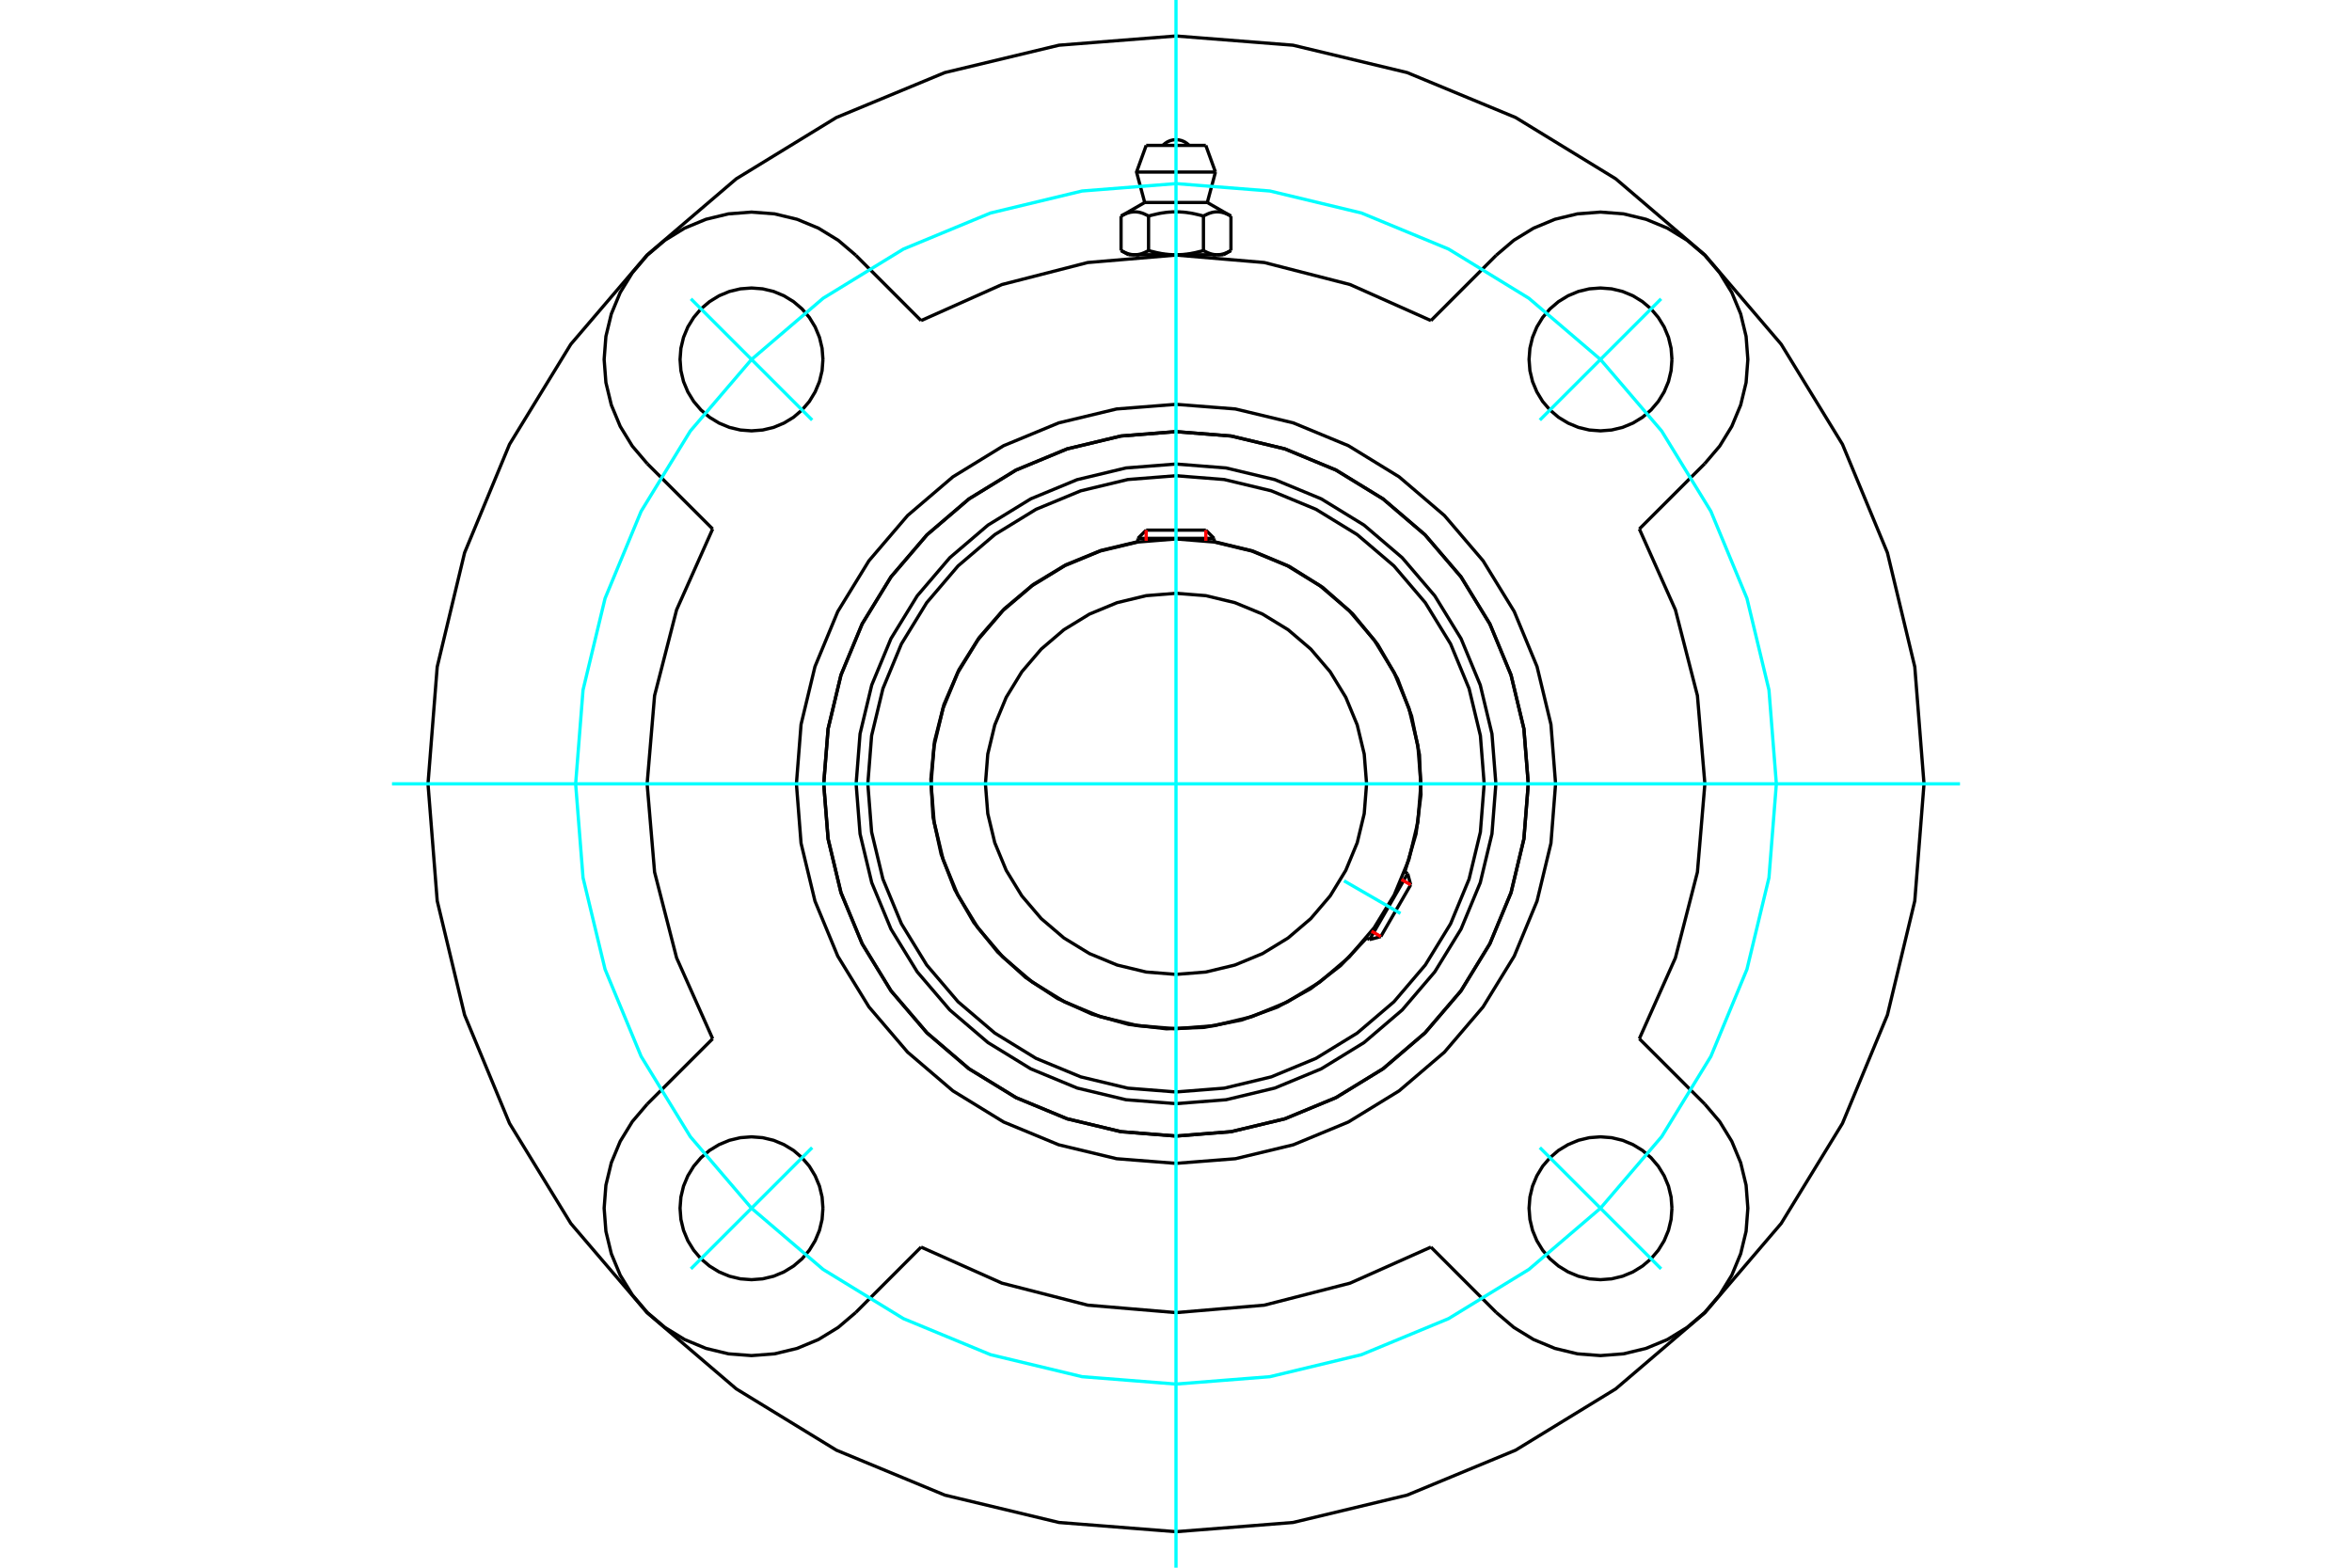 <?xml version="1.0" standalone="no"?>
<!DOCTYPE svg PUBLIC "-//W3C//DTD SVG 1.1//EN"
	"http://www.w3.org/Graphics/SVG/1.1/DTD/svg11.dtd">
<svg xmlns="http://www.w3.org/2000/svg" height="100%" width="100%" viewBox="0 0 36000 24000">
	<rect x="-1800" y="-1200" width="39600" height="26400" style="fill:#FFF"/>
	<g style="fill:none; fill-rule:evenodd" transform="matrix(1 0 0 1 0 0)">
		<g style="fill:none; stroke:#000; stroke-width:50; shape-rendering:geometricPrecision">
			<polyline points="22896,12000 22836,11234 22657,10487 22363,9777 21961,9122 21462,8538 20878,8039 20223,7637 19513,7343 18766,7164 18000,7104 17234,7164 16487,7343 15777,7637 15122,8039 14538,8538 14039,9122 13637,9777 13343,10487 13164,11234 13104,12000 13164,12766 13343,13513 13637,14223 14039,14878 14538,15462 15122,15961 15777,16363 16487,16657 17234,16836 18000,16896 18766,16836 19513,16657 20223,16363 20878,15961 21462,15462 21961,14878 22363,14223 22657,13513 22836,12766 22896,12000"/>
			<polyline points="23392,12000 23325,11157 23128,10334 22804,9552 22362,8831 21812,8188 21169,7638 20448,7196 19666,6872 18843,6675 18000,6608 17157,6675 16334,6872 15552,7196 14831,7638 14188,8188 13638,8831 13196,9552 12872,10334 12675,11157 12608,12000 12675,12843 12872,13666 13196,14448 13638,15169 14188,15812 14831,16362 15552,16804 16334,17128 17157,17325 18000,17392 18843,17325 19666,17128 20448,16804 21169,16362 21812,15812 22362,15169 22804,14448 23128,13666 23325,12843 23392,12000"/>
			<polyline points="21503,13349 21674,12766 21750,12163 21727,11556 21606,10961 21392,10393 21088,9867 20703,9396 20248,8994 19734,8671 19174,8435 18583,8292"/>
			<polyline points="17417,8292 16851,8427 16313,8647 15815,8948 15370,9322 14988,9760 14678,10252 14448,10786 14304,11350 14248,11928 14281,12509 14405,13077 14614,13619 14905,14123 15270,14575 15700,14966 16186,15286 16715,15526 17275,15683 17853,15750 18434,15728 19004,15616 19551,15418 20060,15137 20520,14782 20919,14359"/>
			<polyline points="22717,12000 22659,11262 22486,10542 22203,9858 21816,9227 21336,8664 20773,8184 20142,7797 19458,7514 18738,7341 18000,7283 17262,7341 16542,7514 15858,7797 15227,8184 14664,8664 14184,9227 13797,9858 13514,10542 13341,11262 13283,12000 13341,12738 13514,13458 13797,14142 14184,14773 14664,15336 15227,15816 15858,16203 16542,16486 17262,16659 18000,16717 18738,16659 19458,16486 20142,16203 20773,15816 21336,15336 21816,14773 22203,14142 22486,13458 22659,12738 22717,12000"/>
			<polyline points="21749,12000 21702,11414 21565,10842 21340,10298 21033,9797 20651,9349 20203,8967 19702,8660 19158,8435 18586,8298 18000,8251 17414,8298 16842,8435 16298,8660 15797,8967 15349,9349 14967,9797 14660,10298 14435,10842 14298,11414 14251,12000 14298,12586 14435,13158 14660,13702 14967,14203 15349,14651 15797,15033 16298,15340 16842,15565 17414,15702 18000,15749 18586,15702 19158,15565 19702,15340 20203,15033 20651,14651 21033,14203 21340,13702 21565,13158 21702,12586 21749,12000"/>
			<polyline points="20917,12000 20881,11544 20774,11099 20599,10676 20360,10285 20063,9937 19715,9640 19324,9401 18901,9226 18456,9119 18000,9083 17544,9119 17099,9226 16676,9401 16285,9640 15937,9937 15640,10285 15401,10676 15226,11099 15119,11544 15083,12000 15119,12456 15226,12901 15401,13324 15640,13715 15937,14063 16285,14360 16676,14599 17099,14774 17544,14881 18000,14917 18456,14881 18901,14774 19324,14599 19715,14360 20063,14063 20360,13715 20599,13324 20774,12901 20881,12456 20917,12000"/>
			<line x1="20963" y1="14384" x2="21546" y2="13374"/>
			<line x1="21592" y1="13546" x2="21135" y2="14338"/>
			<line x1="18583" y1="8242" x2="17417" y2="8242"/>
			<line x1="17543" y1="8116" x2="18457" y2="8116"/>
			<line x1="21592" y1="13546" x2="21546" y2="13374"/>
			<line x1="20963" y1="14384" x2="21135" y2="14338"/>
			<line x1="21546" y1="13374" x2="21498" y2="13346"/>
			<line x1="20915" y1="14357" x2="20963" y2="14384"/>
			<line x1="17543" y1="8116" x2="17417" y2="8242"/>
			<line x1="18583" y1="8242" x2="18457" y2="8116"/>
			<line x1="17417" y1="8242" x2="17417" y2="8297"/>
			<line x1="18583" y1="8297" x2="18583" y2="8242"/>
			<polyline points="21902,4908 20664,4356 19351,4019 18000,3905 16649,4019 15336,4356 14098,4908"/>
			<polyline points="23392,12000 23325,11157 23128,10334 22804,9552 22362,8831 21812,8188 21169,7638 20448,7196 19666,6872 18843,6675 18000,6608 17157,6675 16334,6872 15552,7196 14831,7638 14188,8188 13638,8831 13196,9552 12872,10334 12675,11157 12608,12000 12675,12843 12872,13666 13196,14448 13638,15169 14188,15812 14831,16362 15552,16804 16334,17128 17157,17325 18000,17392 18843,17325 19666,17128 20448,16804 21169,16362 21812,15812 22362,15169 22804,14448 23128,13666 23325,12843 23392,12000"/>
			<polyline points="23810,12000 23739,11091 23526,10205 23177,9362 22700,8585 22108,7892 21415,7300 20638,6823 19795,6474 18909,6261 18000,6190 17091,6261 16205,6474 15362,6823 14585,7300 13892,7892 13300,8585 12823,9362 12474,10205 12261,11091 12190,12000 12261,12909 12474,13795 12823,14638 13300,15415 13892,16108 14585,16700 15362,17177 16205,17526 17091,17739 18000,17810 18909,17739 19795,17526 20638,17177 21415,16700 22108,16108 22700,15415 23177,14638 23526,13795 23739,12909 23810,12000"/>
			<polyline points="10908,8098 10356,9336 10019,10649 9905,12000 10019,13351 10356,14664 10908,15902"/>
			<polyline points="14098,19092 15336,19644 16649,19981 18000,20095 19351,19981 20664,19644 21902,19092"/>
			<polyline points="25092,15902 25644,14664 25981,13351 26095,12000 25981,10649 25644,9336 25092,8098"/>
			<line x1="25092" y1="15902" x2="26093" y2="16902"/>
			<line x1="21902" y1="4908" x2="22902" y2="3907"/>
			<line x1="14098" y1="19092" x2="13098" y2="20093"/>
			<polyline points="25591,18497 25578,18326 25538,18159 25472,18001 25382,17854 25271,17724 25140,17612 24994,17523 24835,17457 24668,17417 24497,17404 24326,17417 24159,17457 24001,17523 23854,17612 23724,17724 23612,17854 23523,18001 23457,18159 23417,18326 23404,18497 23417,18668 23457,18835 23523,18994 23612,19140 23724,19271 23854,19382 24001,19472 24159,19538 24326,19578 24497,19591 24668,19578 24835,19538 24994,19472 25140,19382 25271,19271 25382,19140 25472,18994 25538,18835 25578,18668 25591,18497"/>
			<polyline points="25591,5503 25578,5332 25538,5165 25472,5006 25382,4860 25271,4729 25140,4618 24994,4528 24835,4462 24668,4422 24497,4409 24326,4422 24159,4462 24001,4528 23854,4618 23724,4729 23612,4860 23523,5006 23457,5165 23417,5332 23404,5503 23417,5674 23457,5841 23523,5999 23612,6146 23724,6276 23854,6388 24001,6477 24159,6543 24326,6583 24497,6596 24668,6583 24835,6543 24994,6477 25140,6388 25271,6276 25382,6146 25472,5999 25538,5841 25578,5674 25591,5503"/>
			<polyline points="12596,18497 12583,18326 12543,18159 12477,18001 12388,17854 12276,17724 12146,17612 11999,17523 11841,17457 11674,17417 11503,17404 11332,17417 11165,17457 11006,17523 10860,17612 10729,17724 10618,17854 10528,18001 10462,18159 10422,18326 10409,18497 10422,18668 10462,18835 10528,18994 10618,19140 10729,19271 10860,19382 11006,19472 11165,19538 11332,19578 11503,19591 11674,19578 11841,19538 11999,19472 12146,19382 12276,19271 12388,19140 12477,18994 12543,18835 12583,18668 12596,18497"/>
			<polyline points="12596,5503 12583,5332 12543,5165 12477,5006 12388,4860 12276,4729 12146,4618 11999,4528 11841,4462 11674,4422 11503,4409 11332,4422 11165,4462 11006,4528 10860,4618 10729,4729 10618,4860 10528,5006 10462,5165 10422,5332 10409,5503 10422,5674 10462,5841 10528,5999 10618,6146 10729,6276 10860,6388 11006,6477 11165,6543 11332,6583 11503,6596 11674,6583 11841,6543 11999,6477 12146,6388 12276,6276 12388,6146 12477,5999 12543,5841 12583,5674 12596,5503"/>
			<line x1="26093" y1="7098" x2="25092" y2="8098"/>
			<polyline points="26093,7098 26322,6829 26507,6527 26643,6200 26726,5856 26753,5503 26726,5150 26643,4806 26507,4478 26322,4177 26093,3907 25823,3678 25522,3493 25194,3357 24850,3274 24497,3247 24144,3274 23800,3357 23473,3493 23171,3678 22902,3907"/>
			<line x1="13098" y1="3907" x2="14098" y2="4908"/>
			<polyline points="13098,3907 12829,3678 12527,3493 12200,3357 11856,3274 11503,3247 11150,3274 10806,3357 10478,3493 10177,3678 9907,3907 9678,4177 9493,4478 9357,4806 9274,5150 9247,5503 9274,5856 9357,6200 9493,6527 9678,6829 9907,7098"/>
			<line x1="10908" y1="8098" x2="9907" y2="7098"/>
			<line x1="9907" y1="16902" x2="10908" y2="15902"/>
			<polyline points="9907,16902 9678,17171 9493,17473 9357,17800 9274,18144 9247,18497 9274,18850 9357,19194 9493,19522 9678,19823 9907,20093 10177,20322 10478,20507 10806,20643 11150,20726 11503,20753 11856,20726 12200,20643 12527,20507 12829,20322 13098,20093"/>
			<line x1="22902" y1="20093" x2="21902" y2="19092"/>
			<polyline points="22902,20093 23171,20322 23473,20507 23800,20643 24144,20726 24497,20753 24850,20726 25194,20643 25522,20507 25823,20322 26093,20093 26322,19823 26507,19522 26643,19194 26726,18850 26753,18497 26726,18144 26643,17800 26507,17473 26322,17171 26093,16902"/>
			<polyline points="29449,12000 29308,10209 28889,8462 28201,6802 27263,5270 26096,3904 24730,2737 23198,1799 21538,1111 19791,692 18000,551 16209,692 14462,1111 12802,1799 11270,2737 9904,3904 8737,5270 7799,6802 7111,8462 6692,10209 6551,12000 6692,13791 7111,15538 7799,17198 8737,18730 9904,20096 11270,21263 12802,22201 14462,22889 16209,23308 18000,23449 19791,23308 21538,22889 23198,22201 24730,21263 26096,20096 27263,18730 28201,17198 28889,15538 29308,13791 29449,12000"/>
			<line x1="18456" y1="2226" x2="17544" y2="2226"/>
			<line x1="17396" y1="2634" x2="18604" y2="2634"/>
			<line x1="17521" y1="3100" x2="18479" y2="3100"/>
			<polyline points="17580,3308 17566,3300 17553,3293 17539,3287 17527,3281 17514,3275 17502,3270 17490,3265 17478,3261 17466,3258 17454,3254 17443,3251 17431,3249 17420,3247 17409,3246 17397,3244 17386,3244 17375,3243 17364,3243 17353,3244 17342,3244 17330,3246 17319,3247 17308,3249 17296,3251 17285,3254 17273,3258 17261,3261 17249,3265 17237,3270 17225,3275 17212,3281 17199,3287 17186,3293 17173,3300 17159,3308"/>
			<polyline points="18420,3308 18393,3300 18366,3293 18340,3287 18314,3281 18289,3275 18265,3270 18240,3265 18216,3261 18193,3258 18169,3254 18146,3251 18124,3249 18101,3247 18078,3246 18056,3244 18033,3244 18011,3243 17989,3243 17967,3244 17944,3244 17922,3246 17899,3247 17876,3249 17854,3251 17831,3254 17807,3258 17784,3261 17760,3265 17735,3270 17711,3275 17686,3281 17660,3287 17634,3293 17607,3300 17580,3308"/>
			<polyline points="18841,3308 18827,3300 18814,3293 18801,3287 18788,3281 18775,3275 18763,3270 18751,3265 18739,3261 18727,3258 18715,3254 18704,3251 18692,3249 18681,3247 18670,3246 18658,3244 18647,3244 18636,3243 18625,3243 18614,3244 18603,3244 18591,3246 18580,3247 18569,3249 18557,3251 18546,3254 18534,3258 18522,3261 18510,3265 18498,3270 18486,3275 18473,3281 18461,3287 18447,3293 18434,3300 18420,3308"/>
			<line x1="17159" y1="3835" x2="17159" y2="3308"/>
			<polyline points="17159,3835 17166,3839 17172,3843 17178,3846 17184,3849 17190,3852 17197,3855 17203,3858 17209,3861 17215,3864 17221,3867 17227,3869 17233,3872 17239,3874 17245,3876 17251,3879 17257,3881 17263,3883 17268,3885 17274,3886 17280,3888 17286,3890 17292,3891 17298,3892 17304,3894 17310,3895 17316,3896 17322,3897 17327,3898 17333,3898 17339,3899 17345,3900 17351,3900 17357,3900 17363,3900 17369,3900 17376,3900 17382,3900 17388,3900 17394,3900 17400,3899 17406,3898 17411,3898 17417,3897 17423,3896 17429,3895 17435,3894 17441,3892 17447,3891 17453,3890 17459,3888 17465,3886 17470,3885 17476,3883 17482,3881 17488,3879 17494,3876 17500,3874 17506,3872 17512,3869 17518,3867 17524,3864 17530,3861 17536,3858 17542,3855 17548,3852 17555,3849 17561,3846 17567,3843 17573,3839 17580,3835 17580,3308"/>
			<polyline points="17580,3835 17592,3839 17605,3843 17617,3846 17630,3849 17642,3852 17654,3855 17667,3858 17679,3861 17691,3864 17703,3867 17715,3869 17727,3872 17739,3874 17751,3876 17763,3879 17774,3881 17786,3883 17798,3885 17810,3886 17822,3888 17833,3890 17845,3891 17857,3892 17869,3894 17881,3895 17892,3896 17904,3897 17916,3898 17928,3898 17940,3899 17952,3900 17964,3900 17976,3900 17988,3900 18000,3900 17369,3900"/>
			<polyline points="18420,3835 18427,3839 18433,3843 18439,3846 18445,3849 18452,3852 18458,3855 18464,3858 18470,3861 18476,3864 18482,3867 18488,3869 18494,3872 18500,3874 18506,3876 18512,3879 18518,3881 18524,3883 18530,3885 18535,3886 18541,3888 18547,3890 18553,3891 18559,3892 18565,3894 18571,3895 18577,3896 18583,3897 18589,3898 18594,3898 18600,3899 18606,3900 18612,3900 18618,3900 18624,3900 18631,3900"/>
			<polyline points="18000,3900 18012,3900 18024,3900 18036,3900 18048,3900 18060,3899 18072,3898 18084,3898 18096,3897 18108,3896 18119,3895 18131,3894 18143,3892 18155,3891 18167,3890 18178,3888 18190,3886 18202,3885 18214,3883 18226,3881 18237,3879 18249,3876 18261,3874 18273,3872 18285,3869 18297,3867 18309,3864 18321,3861 18333,3858 18346,3855 18358,3852 18370,3849 18383,3846 18395,3843 18408,3839 18420,3835"/>
			<line x1="18631" y1="3900" x2="18000" y2="3900"/>
			<polyline points="18631,3900 18637,3900 18643,3900 18649,3900 18655,3900 18661,3899 18667,3898 18673,3898 18678,3897 18684,3896 18690,3895 18696,3894 18702,3892 18708,3891 18714,3890 18720,3888 18726,3886 18732,3885 18737,3883 18743,3881 18749,3879 18755,3876 18761,3874 18767,3872 18773,3869 18779,3867 18785,3864 18791,3861 18797,3858 18803,3855 18810,3852 18816,3849 18822,3846 18828,3843 18834,3839 18841,3835"/>
			<line x1="18728" y1="3900" x2="18631" y2="3900"/>
			<line x1="17369" y1="3900" x2="17272" y2="3900"/>
			<line x1="18841" y1="3835" x2="18841" y2="3308"/>
			<line x1="18420" y1="3835" x2="18420" y2="3308"/>
			<polyline points="18202,2226 18168,2196 18130,2171 18089,2153 18045,2142 18000,2138 17955,2142 17911,2153 17870,2171 17832,2196 17798,2226"/>
			<line x1="18604" y1="2634" x2="18456" y2="2226"/>
			<polyline points="17544,2226 17396,2634 17521,3100"/>
			<line x1="18479" y1="3100" x2="18604" y2="2634"/>
			<line x1="17417" y1="3900" x2="17417" y2="3926"/>
			<line x1="18583" y1="3926" x2="18583" y2="3900"/>
			<line x1="17521" y1="3100" x2="17159" y2="3308"/>
			<line x1="18841" y1="3308" x2="18479" y2="3100"/>
			<line x1="18728" y1="3900" x2="18841" y2="3835"/>
			<line x1="17159" y1="3835" x2="17272" y2="3900"/>
		</g>
		<g style="fill:none; stroke:#0FF; stroke-width:50; shape-rendering:geometricPrecision">
			<line x1="18000" y1="24000" x2="18000" y2="0"/>
			<line x1="6000" y1="12000" x2="30000" y2="12000"/>
			<line x1="20572" y1="13485" x2="21436" y2="13984"/>
		</g>
		<g style="fill:none; stroke:#0FF; stroke-width:50; shape-rendering:geometricPrecision">
			<polyline points="27189,12000 27076,10563 26739,9161 26187,7828 25434,6599 24497,5503 23401,4566 22172,3813 20839,3261 19437,2924 18000,2811 16563,2924 15161,3261 13828,3813 12599,4566 11503,5503 10566,6599 9813,7828 9261,9161 8924,10563 8811,12000 8924,13437 9261,14839 9813,16172 10566,17401 11503,18497 12599,19434 13828,20187 15161,20739 16563,21076 18000,21189 19437,21076 20839,20739 22172,20187 23401,19434 24497,18497 25434,17401 26187,16172 26739,14839 27076,13437 27189,12000"/>
			<line x1="23569" y1="6431" x2="25425" y2="4575"/>
			<line x1="23569" y1="17569" x2="25425" y2="19425"/>
			<line x1="12431" y1="6431" x2="10575" y2="4575"/>
			<line x1="12431" y1="17569" x2="10575" y2="19425"/>
		</g>
		<g style="fill:none; stroke:#F00; stroke-width:50; shape-rendering:geometricPrecision">
			<line x1="21592" y1="13546" x2="21451" y2="13464"/>
			<line x1="20993" y1="14256" x2="21135" y2="14338"/>
		</g>
		<g style="fill:none; stroke:#F00; stroke-width:50; shape-rendering:geometricPrecision">
			<line x1="17543" y1="8116" x2="17543" y2="8279"/>
			<line x1="18457" y1="8279" x2="18457" y2="8116"/>
		</g>
	</g>
</svg>
